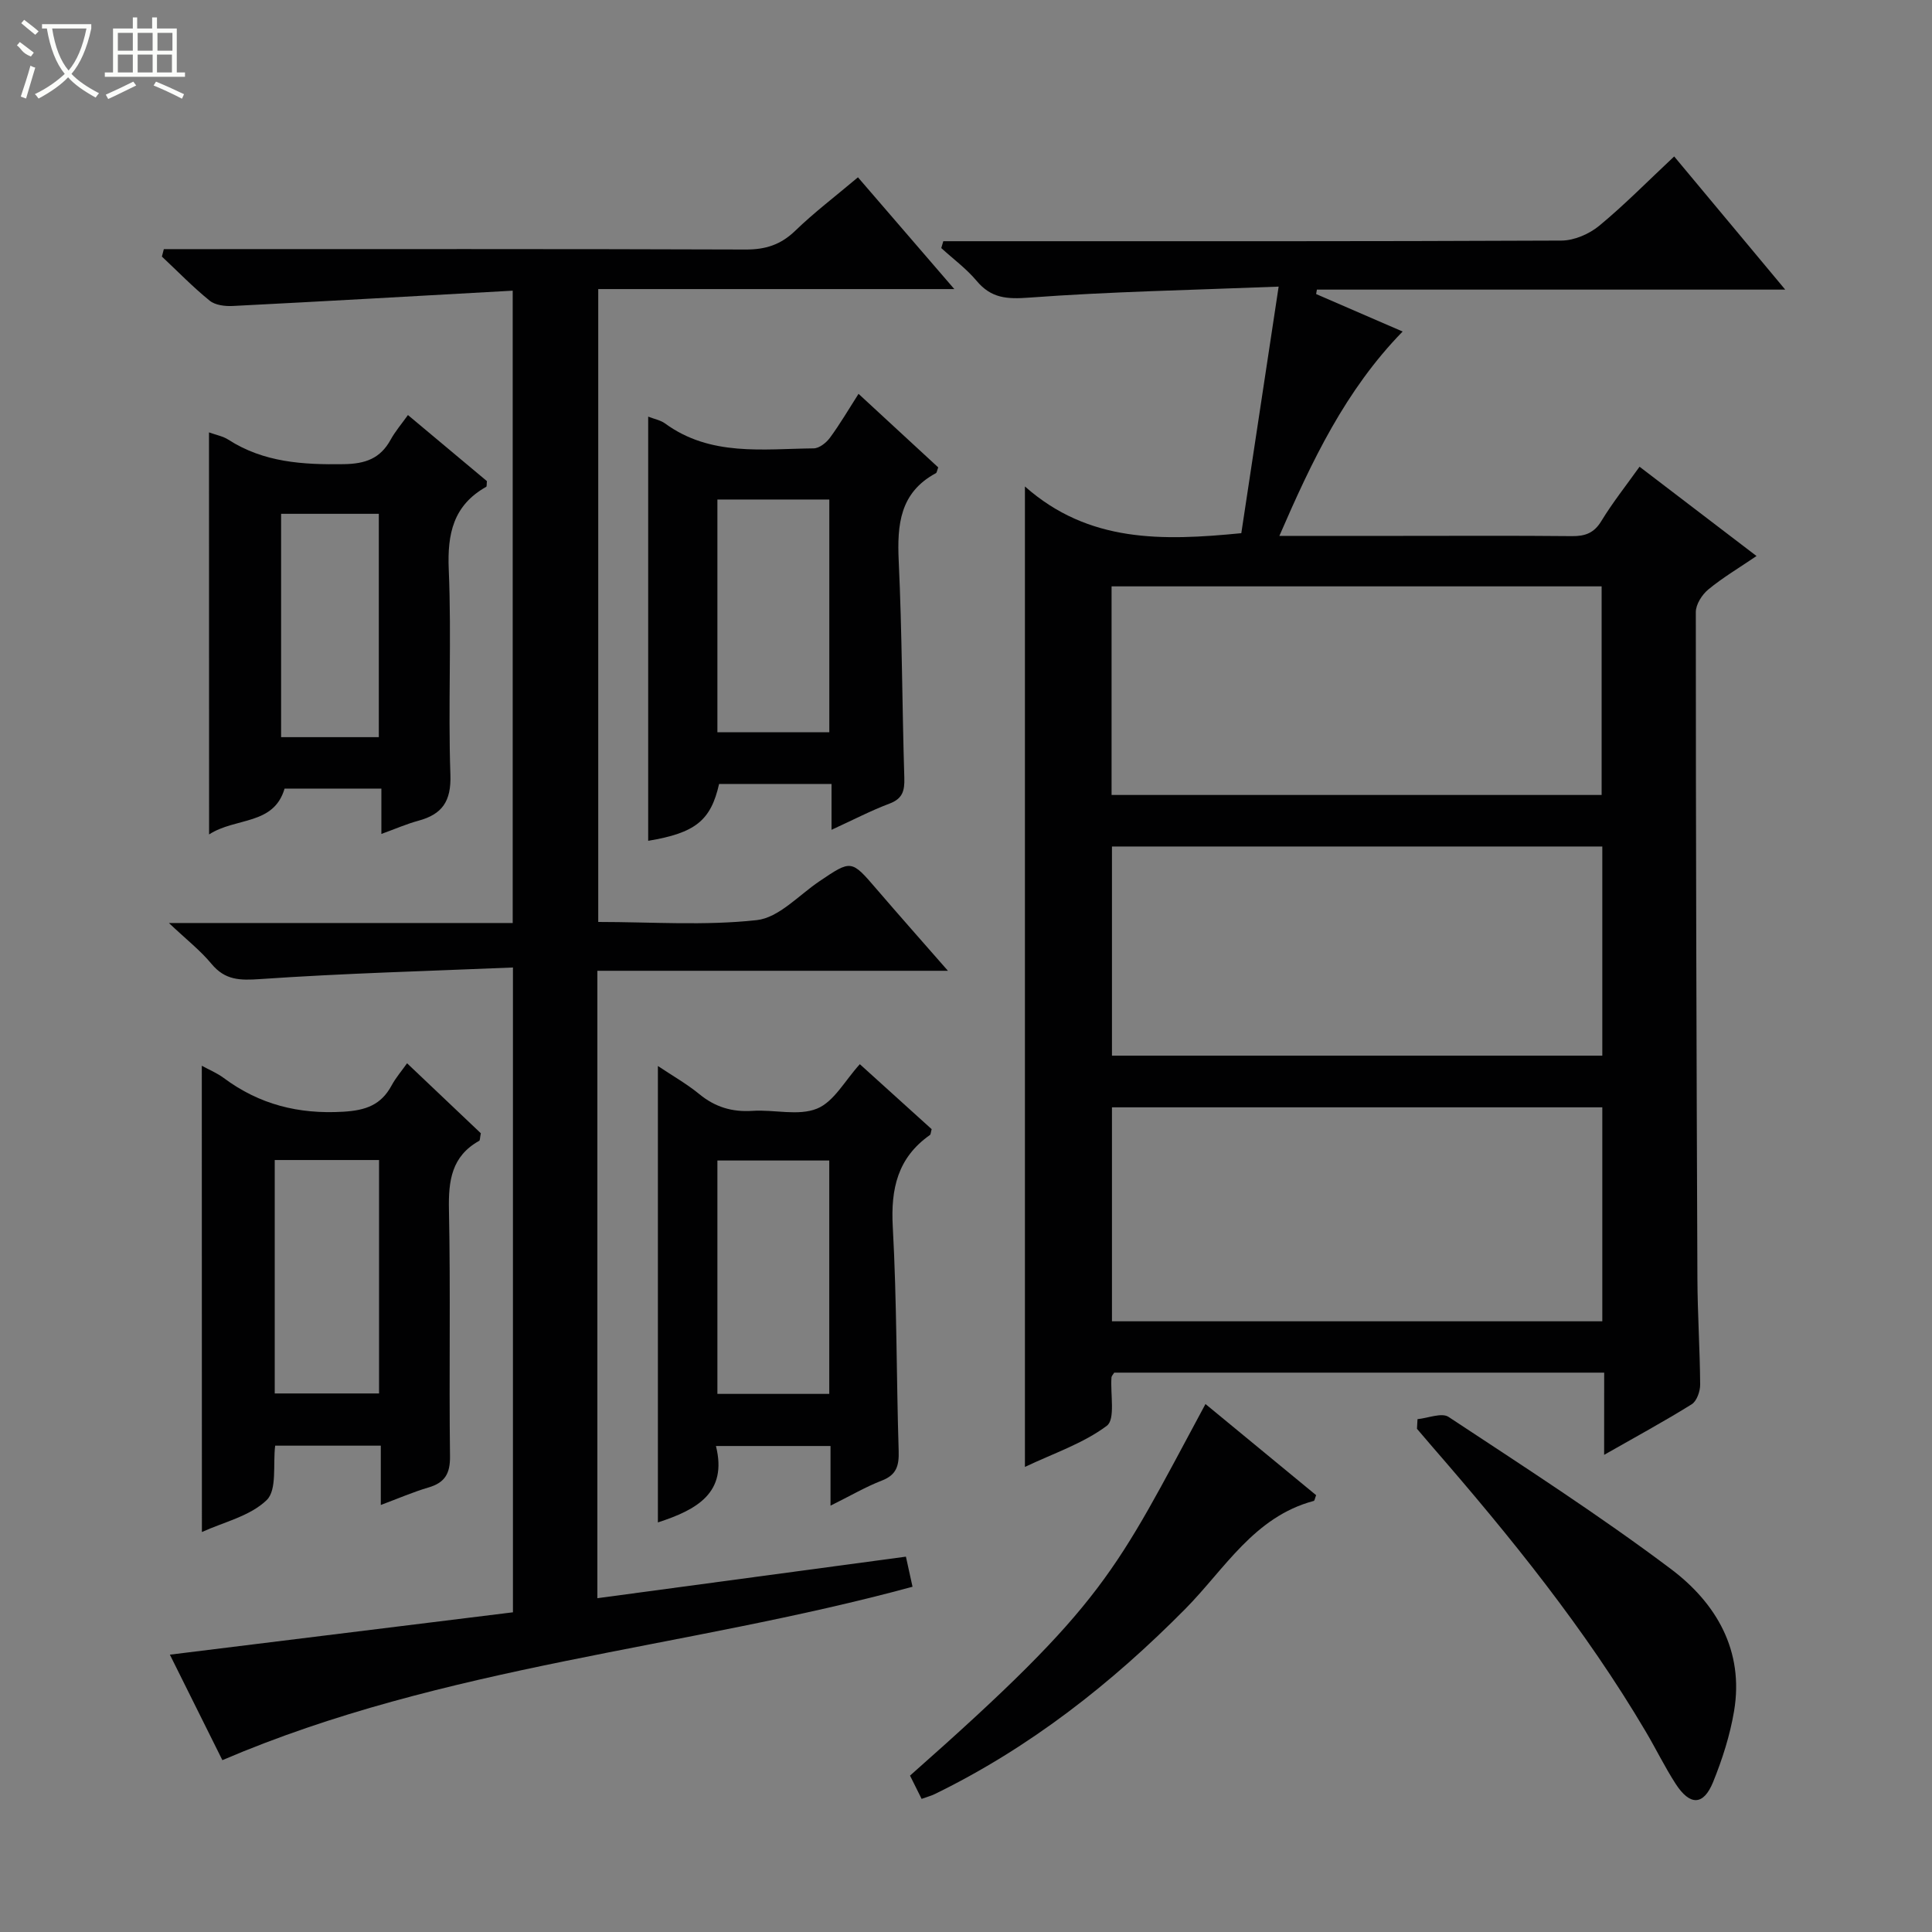 <svg enable-background="new 0 0 400 400" viewBox="0 0 400 400" xmlns="http://www.w3.org/2000/svg"><rect x="0" y="0" width="400" height="400" fill="#808080" stroke="none"/><g fill="#010102"><path d="m332.13 284.19c-34.32 0-67.92 0-101.44 0-.26.43-.55.69-.57.98-.26 3.45.84 8.67-.96 10.02-4.9 3.67-11.03 5.7-16.96 8.52 0-67.71 0-134.58 0-202.99 13.21 11.69 28.5 11.27 44.8 9.67 2.49-16.44 5.01-33.06 7.73-51.05-18.21.72-34.98 1.04-51.67 2.28-4.6.34-7.84.14-10.86-3.47-2.12-2.53-4.86-4.54-7.32-6.79.14-.47.28-.95.42-1.42h4.98c41 0 82 .06 123-.13 2.63-.01 5.73-1.35 7.8-3.05 5.25-4.33 10.04-9.22 15.54-14.37 7.53 9.03 14.9 17.86 22.99 27.57-33.03 0-65 0-96.96 0-.05.31-.11.61-.16.92 5.83 2.53 11.67 5.05 17.91 7.76-11.84 12.14-18.77 26.75-25.52 42.31h25.05c11.83 0 23.67-.07 35.5.05 2.75.03 4.59-.62 6.11-3.12 2.32-3.81 5.12-7.34 7.91-11.25 8.03 6.13 15.81 12.07 24.22 18.49-3.65 2.48-7.01 4.47-9.98 6.92-1.3 1.07-2.59 3.09-2.59 4.68 0 46 .14 91.99.33 137.99.03 7.32.52 14.63.57 21.95.01 1.39-.7 3.42-1.75 4.08-5.73 3.57-11.68 6.79-18.13 10.47.01-5.98.01-11.23.01-17.02zm-101.91-10.63h101.52c0-14.95 0-29.52 0-44.3-33.94 0-67.62 0-101.52 0zm-.08-108.97h101.46c0-14.7 0-29.07 0-43.19-34.08 0-67.77 0-101.46 0zm.08 53.97h101.52c0-14.62 0-28.86 0-43.3-33.94 0-67.62 0-101.52 0z"/><path d="m46.04 364.42c-3.27-6.56-6.85-13.76-10.87-21.84 24.07-2.97 47.37-5.85 71.03-8.77 0-44.23 0-88.26 0-133.5-17.58.74-34.99 1.2-52.36 2.4-4.2.29-7.24.24-10.06-3.16-2.28-2.76-5.17-5.01-8.81-8.45h71.18c0-43.45 0-86.46 0-130.92-19.54 1.09-38.75 2.19-57.96 3.17-1.6.08-3.63-.16-4.78-1.1-3.48-2.82-6.61-6.06-9.89-9.13.13-.51.26-1.03.4-1.54h5.47c38.33 0 76.65-.06 114.98.08 4.13.02 7.27-.99 10.26-3.87 3.94-3.81 8.33-7.14 13-11.08 6.49 7.52 12.89 14.96 19.95 23.14-25.13 0-49.2 0-73.72 0v131.03c11 0 22.02.81 32.82-.38 4.56-.5 8.69-5.15 12.94-8.02 6.67-4.5 6.62-4.51 11.9 1.64 4.61 5.36 9.3 10.66 14.74 16.87-24.9 0-48.61 0-72.58 0v129.9c21.41-2.88 42.54-5.73 63.88-8.6.49 2.21.91 4.12 1.37 6.23-47.26 12.86-96.9 16.21-142.89 35.9z"/><path d="m41.78 220.65c1.45.8 3.14 1.49 4.56 2.55 7.38 5.48 15.47 7.52 24.73 6.97 4.71-.28 7.83-1.41 10.02-5.46.86-1.59 2.08-3 3.19-4.57 5.25 4.98 10.4 9.87 15.27 14.49-.2.99-.16 1.47-.33 1.56-5.73 3.19-6.4 8.25-6.27 14.3.35 16.99 0 33.99.22 50.99.05 3.62-1.07 5.5-4.47 6.49-3.13.92-6.14 2.23-9.86 3.62 0-4.49 0-8.24 0-12.28-7.57 0-14.66 0-21.87 0-.48 3.88.42 9.15-1.75 11.26-3.44 3.34-8.94 4.57-13.42 6.62-.02-32.36-.02-64.32-.02-96.54zm15.1 19.52v48.33h21.6c0-16.34 0-32.25 0-48.33-7.32 0-14.28 0-21.6 0z"/><path d="m134.2 174.08c0-29.14 0-58.24 0-87.82 1.25.49 2.54.72 3.49 1.41 9.4 6.87 20.23 5.27 30.77 5.16 1.16-.01 2.62-1.17 3.38-2.21 2.04-2.77 3.79-5.76 5.91-9.08 5.7 5.26 11.14 10.29 16.5 15.23-.25.64-.28 1.09-.49 1.2-7.45 4.01-8.04 10.64-7.69 18.19.7 14.95.7 29.93 1.16 44.89.08 2.66-.34 4.3-3.07 5.33-3.85 1.45-7.52 3.37-12 5.42 0-3.48 0-6.33 0-9.49-8.14 0-15.71 0-23.28 0-1.71 7.57-4.91 10.15-14.68 11.77zm37.5-70.66c-8.15 0-15.71 0-23.17 0v48.18h23.17c0-16.24 0-32.15 0-48.18z"/><path d="m43.27 89.52c1.55.56 2.91.8 3.99 1.5 7.35 4.73 15.46 5.21 23.92 5.08 4.48-.07 7.55-1.16 9.7-5.07.95-1.73 2.27-3.26 3.58-5.1 5.58 4.67 11.03 9.23 16.35 13.68-.07.61 0 1.1-.15 1.18-6.8 3.83-8.07 9.7-7.75 17.14.6 14.13-.15 28.32.34 42.46.19 5.5-1.68 8.2-6.65 9.54-2.37.64-4.64 1.64-7.64 2.73 0-3.38 0-6.25 0-9.39-7.02 0-13.46 0-20.04 0-2.26 7.66-10.08 5.9-15.63 9.49-.02-28.13-.02-55.43-.02-83.24zm14.93 63.1h20.23c0-15.67 0-31.02 0-46.24-6.97 0-13.54 0-20.23 0z"/><path d="m171.95 311.73c0-4.69 0-8.33 0-12.35-7.83 0-15.4 0-23.72 0 2.43 9.7-3.96 13.2-12.02 15.82 0-31.31 0-62.49 0-94.5 3.05 2.05 6 3.71 8.58 5.83 3.28 2.69 6.8 3.74 11.02 3.46 4.48-.3 9.47 1.11 13.34-.46 3.51-1.42 5.8-5.84 8.87-9.2 4.92 4.45 9.95 9 14.87 13.45-.19.65-.17 1.08-.37 1.22-6.67 4.69-8.12 11.11-7.68 19.01.85 15.44.74 30.93 1.22 46.39.09 3-.4 4.95-3.49 6.14-3.34 1.29-6.48 3.14-10.62 5.19zm-23.42-71.46v48.32h23.16c0-16.25 0-32.15 0-48.32-7.81 0-15.37 0-23.16 0z"/><path d="m293.48 293.82c2.17-.21 5-1.4 6.42-.47 15.51 10.24 31.17 20.32 46.01 31.47 9.37 7.03 15.22 16.9 13.11 29.45-.84 5-2.43 9.97-4.34 14.68-1.99 4.9-4.79 4.95-7.75.38-2.25-3.48-4.07-7.23-6.18-10.8-12.55-21.27-28.02-40.37-44.16-58.95-1.08-1.25-2.15-2.51-3.22-3.76.04-.66.07-1.33.11-2z"/><path d="m190.81 372.44c-.98-1.96-1.7-3.41-2.4-4.82 40.67-35.92 42.3-41.89 61.17-76.93 7.71 6.35 15.36 12.65 22.91 18.87-.26.66-.31 1.14-.49 1.19-12.37 3.29-18.44 14.11-26.61 22.37-15.31 15.48-32.21 28.74-51.85 38.32-.71.35-1.5.55-2.73 1z"/></g><path d="m6.4 11.7c-2-.8-1.9-1.6-2.9-2.3l.6-.7c.9.7 1.9 1.4 2.9 2.2zm-2.1 8.3c.7-2.1 1.4-4.2 2-6.4.2.1.6.3 1 .4-.7 2.3-1.3 4.4-1.9 6.4zm3-12.8c-1.1-.9-2.1-1.7-2.9-2.4l.6-.7c1 .8 2 1.5 3 2.4zm1.4-1.3v-.9h10.2v.9c-.9 4.2-2.3 7.3-4.1 9.4 1.3 1.4 3.2 2.7 5.7 4-.2.2-.4.5-.7.9-2.5-1.4-4.4-2.7-5.7-4.2-1.4 1.5-3.5 3-6.1 4.4 0 0 0 0-.1-.1-.3-.4-.5-.7-.7-.8 2.7-1.3 4.7-2.8 6.2-4.2-1.8-2.2-3-5.3-3.7-9.4zm9.2 0h-7.1c.6 3.8 1.7 6.7 3.4 8.7 1.7-2 2.9-4.8 3.7-8.7z" fill="#fbfcfa"/><path d="m31.6 3.6h.9v2.3h4.1v9.1h1.7v.9h-16.6v-.9h1.7v-9.1h4.1v-2.3h.9v2.3h3.1v-2.3zm-4 13.3.6.8c-1.9.9-3.8 1.9-5.8 2.8-.2-.3-.3-.6-.5-.9 2-.9 3.9-1.8 5.7-2.7zm-3.2-10.1v3.7h3.1v-3.7zm0 4.5v3.7h3.1v-3.7zm4.1-4.5v3.7h3.1v-3.7zm0 4.5v3.7h3.1v-3.7zm9.1 9.1c-2.1-1.1-4.1-2-5.8-2.7l.5-.8c2.2.9 4.1 1.8 5.8 2.6l-.4.9zm-1.9-13.6h-3.1v3.7h3.1zm-3.2 4.5v3.7h3.1v-3.7z" fill="#fbfcfa"/></svg>